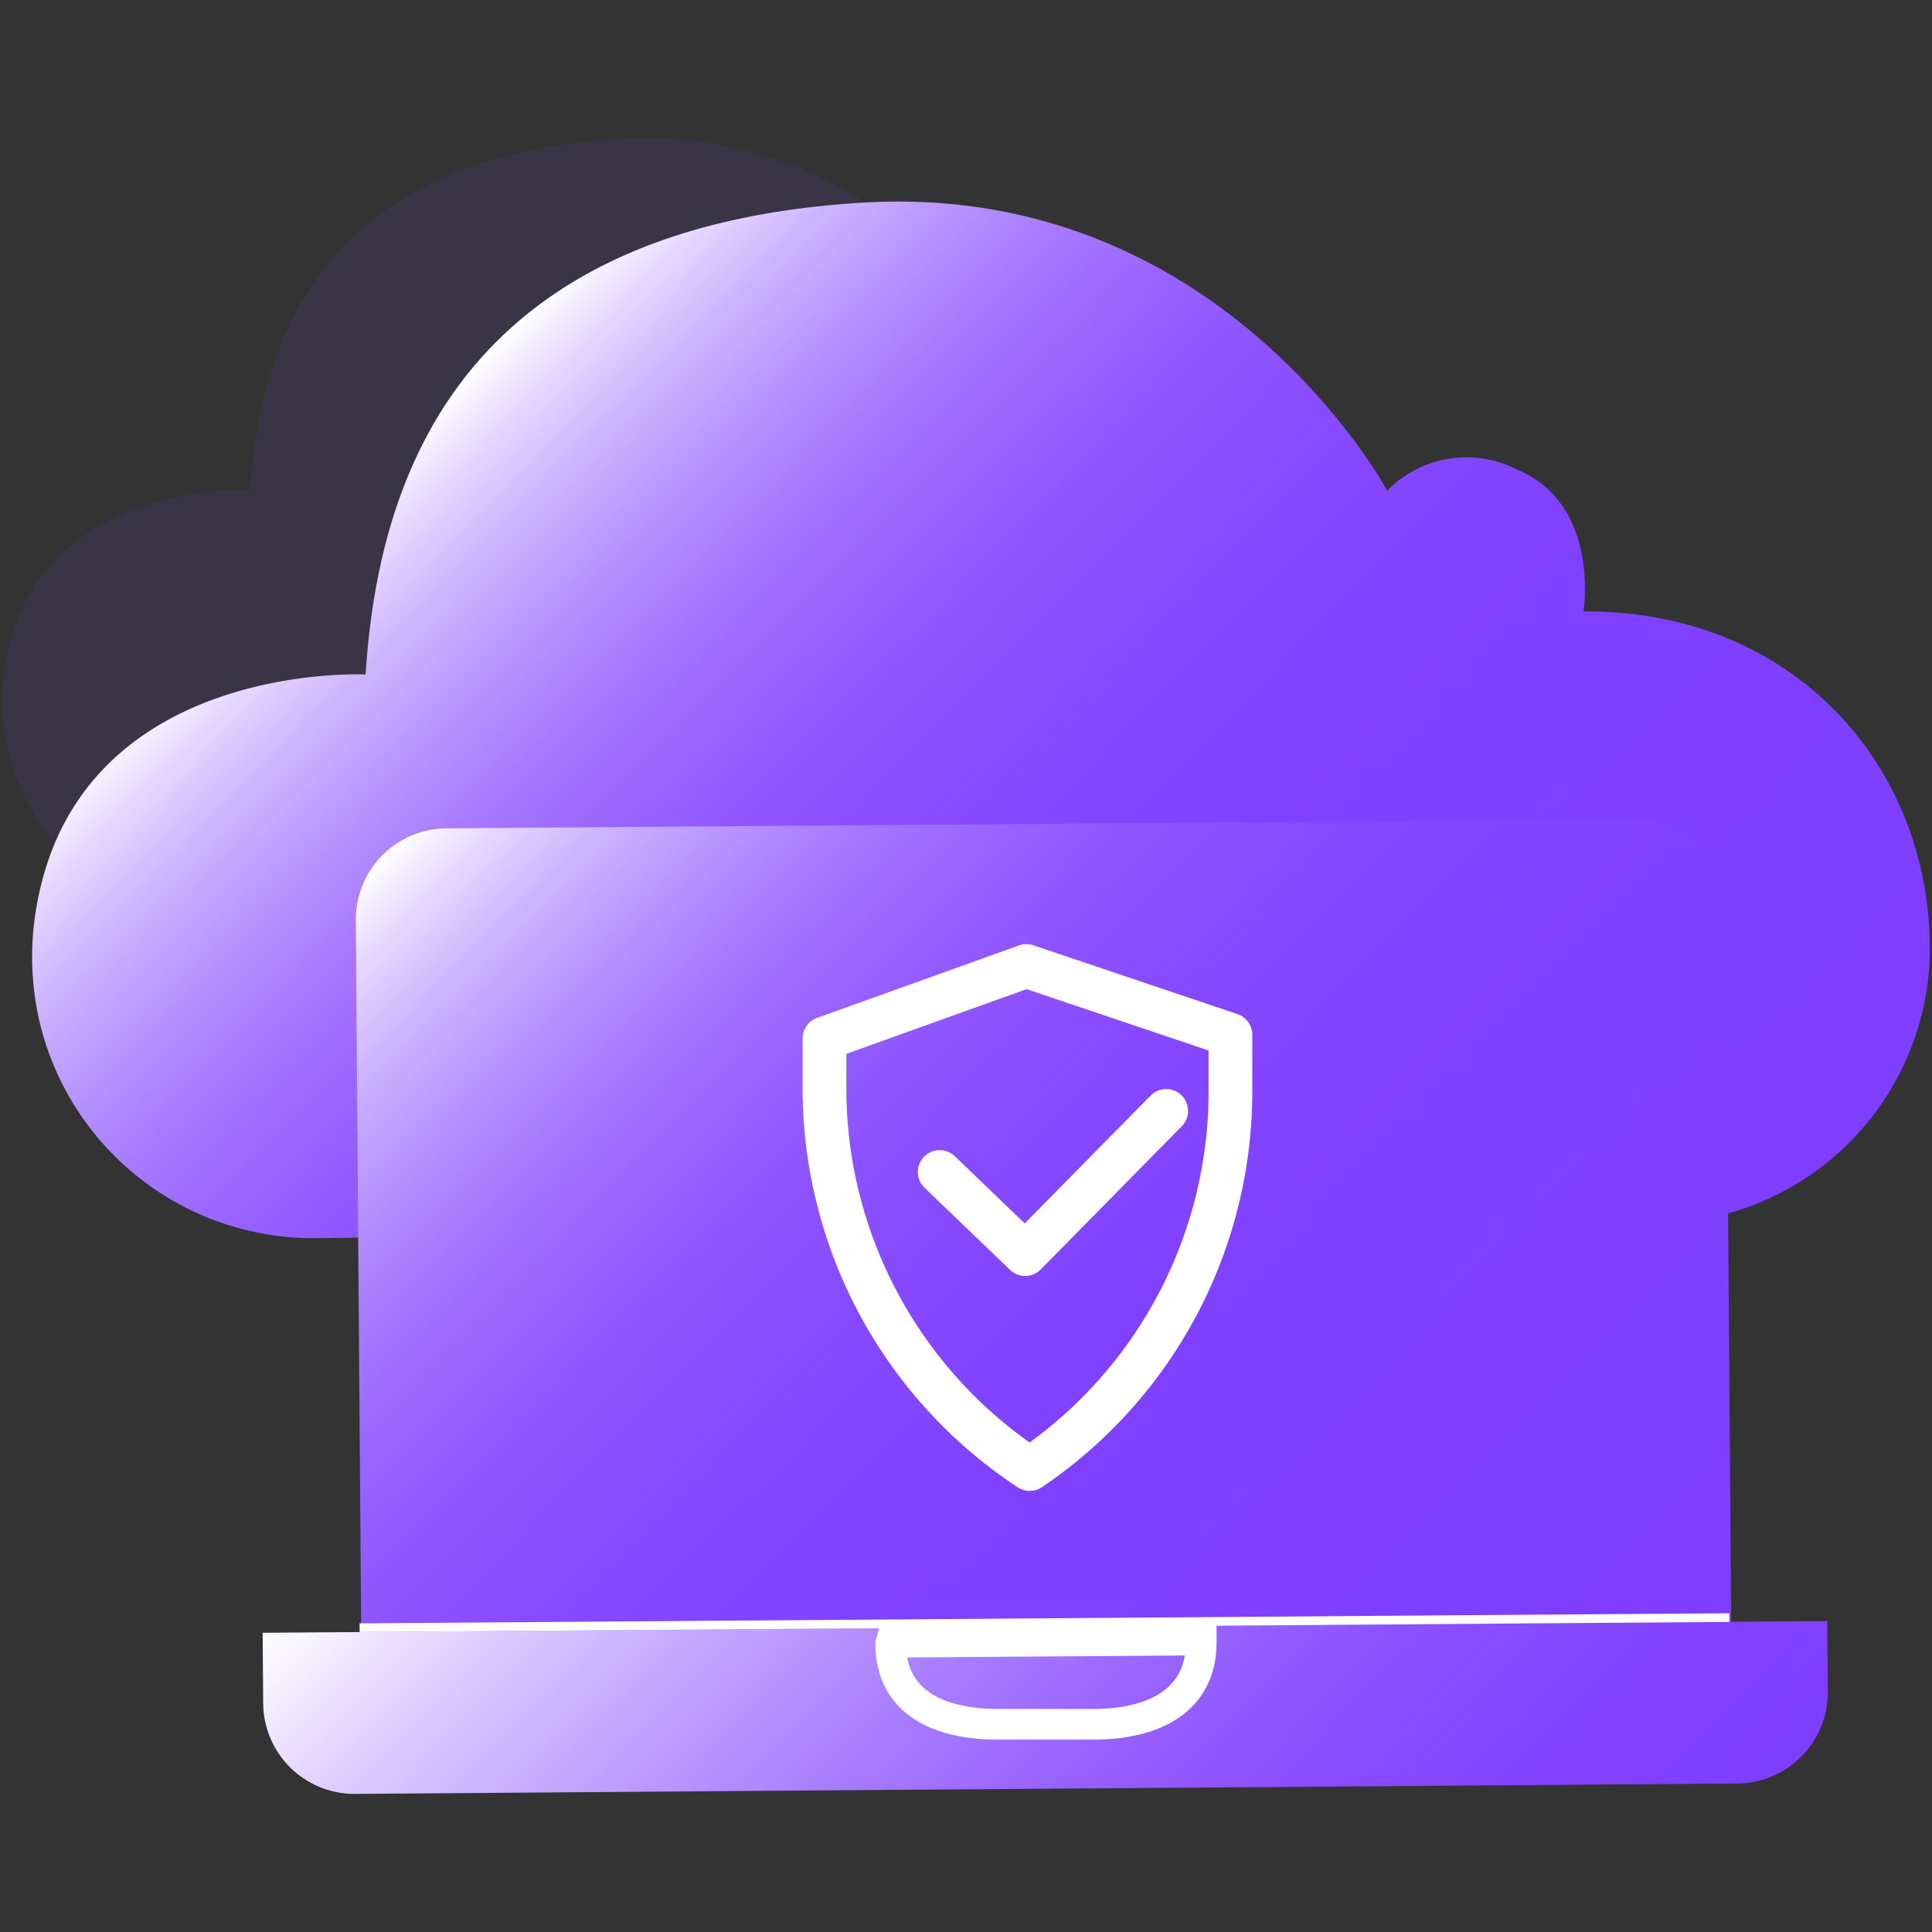 <svg id="图层_1" data-name="图层 1" xmlns="http://www.w3.org/2000/svg" xmlns:xlink="http://www.w3.org/1999/xlink" viewBox="0 0 80 80"><rect x="0" y="0" width="80" height="80" fill="#333333" stroke="none"/><defs><style>.cls-1,.cls-6,.cls-7,.cls-8{fill:none;stroke:#fff;}.cls-1,.cls-7{stroke-linecap:round;stroke-linejoin:round;}.cls-1{stroke-width:0.64px;}.cls-2{fill:#7f3eff;opacity:0.1;}.cls-3{fill:url(#未命名的渐变_150);}.cls-4{fill:url(#未命名的渐变_150-2);}.cls-5{fill:url(#未命名的渐变_130);}.cls-6,.cls-8{stroke-miterlimit:10;}.cls-6{stroke-width:1.27px;}.cls-7{stroke-width:1.81px;}.cls-8{stroke-width:0.36px;}</style><linearGradient id="未命名的渐变_150" x1="68.3" y1="107.92" x2="23.62" y2="63.24" gradientTransform="translate(-6.03 -46.39) rotate(-0.43)" gradientUnits="userSpaceOnUse"><stop offset="0" stop-color="#7f3eff"/><stop offset="0.39" stop-color="#8040ff"/><stop offset="0.54" stop-color="#8547ff"/><stop offset="0.64" stop-color="#8d52ff"/><stop offset="0.72" stop-color="#9863ff"/><stop offset="0.79" stop-color="#a679ff"/><stop offset="0.85" stop-color="#b895ff"/><stop offset="0.91" stop-color="#ceb5ff"/><stop offset="0.96" stop-color="#e6d9ff"/><stop offset="1" stop-color="#fff"/></linearGradient><linearGradient id="未命名的渐变_150-2" x1="70.55" y1="120.9" x2="26.43" y2="76.79" gradientTransform="translate(-5.3 -46.76)" xlink:href="#未命名的渐变_150"/><linearGradient id="未命名的渐变_130" x1="65.77" y1="133.69" x2="31.13" y2="99.04" gradientTransform="translate(91.74 188.19) rotate(180)" gradientUnits="userSpaceOnUse"><stop offset="0" stop-color="#7f3eff"/><stop offset="0.14" stop-color="#8242ff"/><stop offset="0.29" stop-color="#8a4eff"/><stop offset="0.43" stop-color="#9762ff"/><stop offset="0.58" stop-color="#aa7fff"/><stop offset="0.72" stop-color="#c2a3ff"/><stop offset="0.87" stop-color="#dfcfff"/><stop offset="1" stop-color="#fff"/></linearGradient></defs><title>3</title><path class="cls-1" d="M52,49.07a3.89,3.89,0,0,1-6,4.75"/><polyline class="cls-1" points="51.7 49.83 52.28 49.07 53.28 49.54"/><path class="cls-2" d="M.2,27.59c1.22-7.75,10.16-7.3,10.16-7.3.42-6.78,3.47-13.84,15.33-14.54,11-.65,16.14,8.88,16.14,8.88a3.42,3.42,0,0,1,4-.65c2.56,1.08,2,4.37,2,4.37A10.22,10.22,0,0,1,58.55,28.68c0,5.67-5.09,8.49-5.09,8.49l-48.23.52S-.81,34,.2,27.59Z"/><path class="cls-3" d="M1.48,37.74c1.65-10.42,13.66-9.81,13.66-9.81.57-9.11,4.67-18.6,20.61-19.54,14.83-.88,21.69,11.93,21.69,11.93a4.59,4.59,0,0,1,5.39-.87c3.45,1.44,2.74,5.87,2.74,5.87,8.59-.07,14.29,6.27,14.34,13.89v.24A11.41,11.41,0,0,1,68.58,50.66l-55.42.61A11.65,11.65,0,0,1,1.61,42.19,11.94,11.94,0,0,1,1.48,37.74Z"/><path class="cls-4" d="M18.61,34.12H67.78a3.78,3.78,0,0,1,3.78,3.78V67.84a0,0,0,0,1,0,0H14.83a0,0,0,0,1,0,0V37.9a3.78,3.78,0,0,1,3.78-3.78Z" transform="translate(-0.38 0.32) rotate(-0.43)"/><path class="cls-5" d="M14.68,67.37H71.91a3.78,3.78,0,0,1,3.78,3.78v2.92a0,0,0,0,1,0,0H10.9a0,0,0,0,1,0,0V71.15A3.78,3.78,0,0,1,14.68,67.37Z" transform="translate(87.12 141.11) rotate(179.57)"/><path class="cls-6" d="M36.9,68l12.84-.09V68c0,2.45-2,3.38-4.4,3.4l-4,0c-2.45,0-4.44-.89-4.46-3.33Z"/><path class="cls-7" d="M42.64,60.83h0a18.88,18.88,0,0,1-8.5-15.63l0-2.2,8.36-3,8.45,2.85v2.18A18.87,18.87,0,0,1,42.64,60.83Z"/><polyline class="cls-7" points="48.29 46 42.45 51.93 38.91 48.53"/><line class="cls-8" x1="14.89" y1="67.4" x2="71.61" y2="66.98"/></svg>